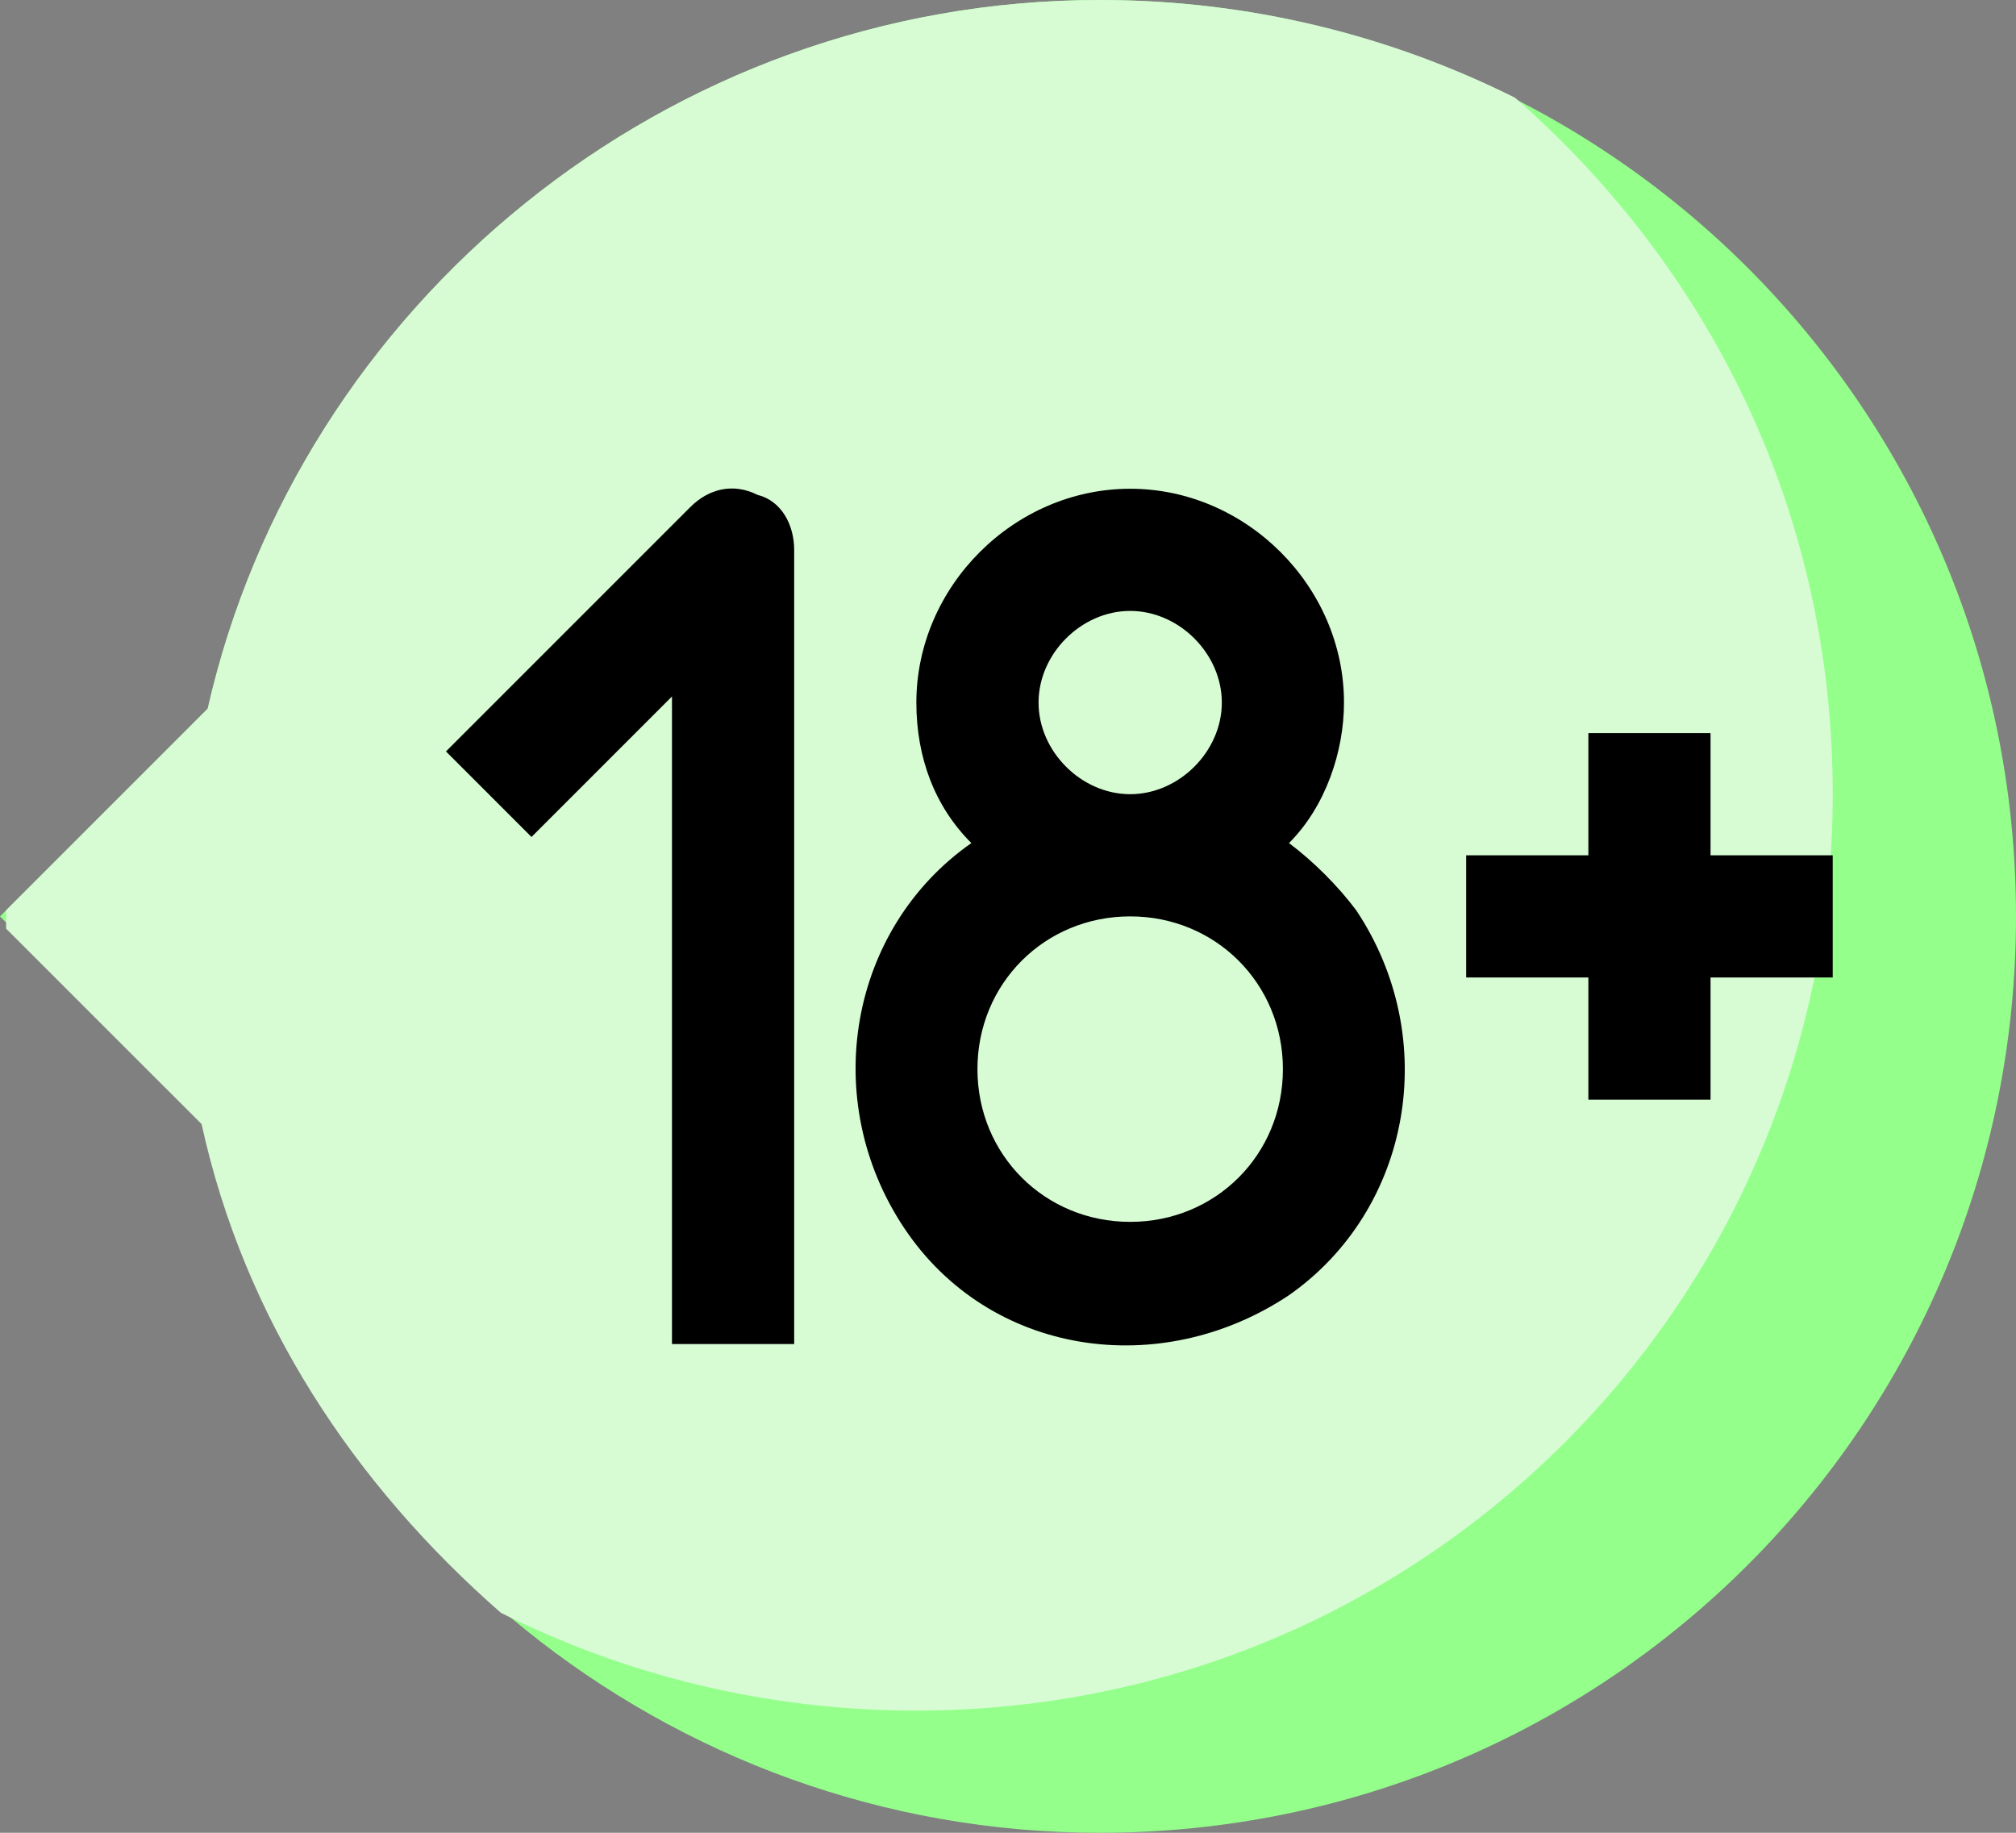 <svg width="77" height="70" viewBox="0 0 77 70" fill="none" xmlns="http://www.w3.org/2000/svg">
<rect x="0" y="0" width="77" height="70" fill="#808080" stroke="none"/>
<path d="M7.933 42.933L0 35L7.933 27.067C11.433 11.667 25.433 0 42 0C61.367 0 77 15.633 77 35C77 54.367 61.367 70 42 70C25.433 70 11.433 58.333 7.933 42.933Z" fill="#94FF8B"/>
<path d="M70 30.333C70 19.6 65.333 10.267 57.867 3.733C53.2 1.4 47.833 0 42 0C25.433 0 11.433 11.667 7.933 27.067C7.933 27.067 1.866 33.133 0.233 34.767V35.467L7.7 42.933C9.333 50.4 13.533 56.7 19.133 61.6C23.8 63.933 29.166 65.333 35 65.333C54.367 65.333 70 49.7 70 30.333Z" fill="#D7FCD4"/>
<path d="M28.933 18.9C28 18.433 27.067 18.667 26.366 19.367L17.033 28.7L20.3 31.967L25.666 26.6V51.333H30.333V21C30.333 20.067 29.866 19.133 28.933 18.9Z" fill="black"/>
<path d="M49.233 32.2C50.633 30.8 51.333 28.7 51.333 26.833C51.333 22.4 47.6 18.667 43.167 18.667C38.733 18.667 35 22.4 35 26.833C35 28.933 35.7 30.8 37.1 32.2C32.433 35.467 31.267 42 34.533 46.9C37.8 51.8 44.333 52.733 49.233 49.467C53.9 46.2 55.067 39.667 51.8 34.767C51.1 33.833 50.167 32.9 49.233 32.2ZM39.667 26.833C39.667 24.967 41.3 23.333 43.167 23.333C45.033 23.333 46.667 24.967 46.667 26.833C46.667 28.7 45.033 30.333 43.167 30.333C41.3 30.333 39.667 28.7 39.667 26.833ZM43.167 46.667C39.9 46.667 37.333 44.1 37.333 40.833C37.333 37.567 39.9 35 43.167 35C46.433 35 49 37.567 49 40.833C49 44.1 46.433 46.667 43.167 46.667Z" fill="black"/>
<path d="M65.333 28H60.667V32.667H56V37.333H60.667V42H65.333V37.333H70V32.667H65.333V28Z" fill="black"/>
</svg>
